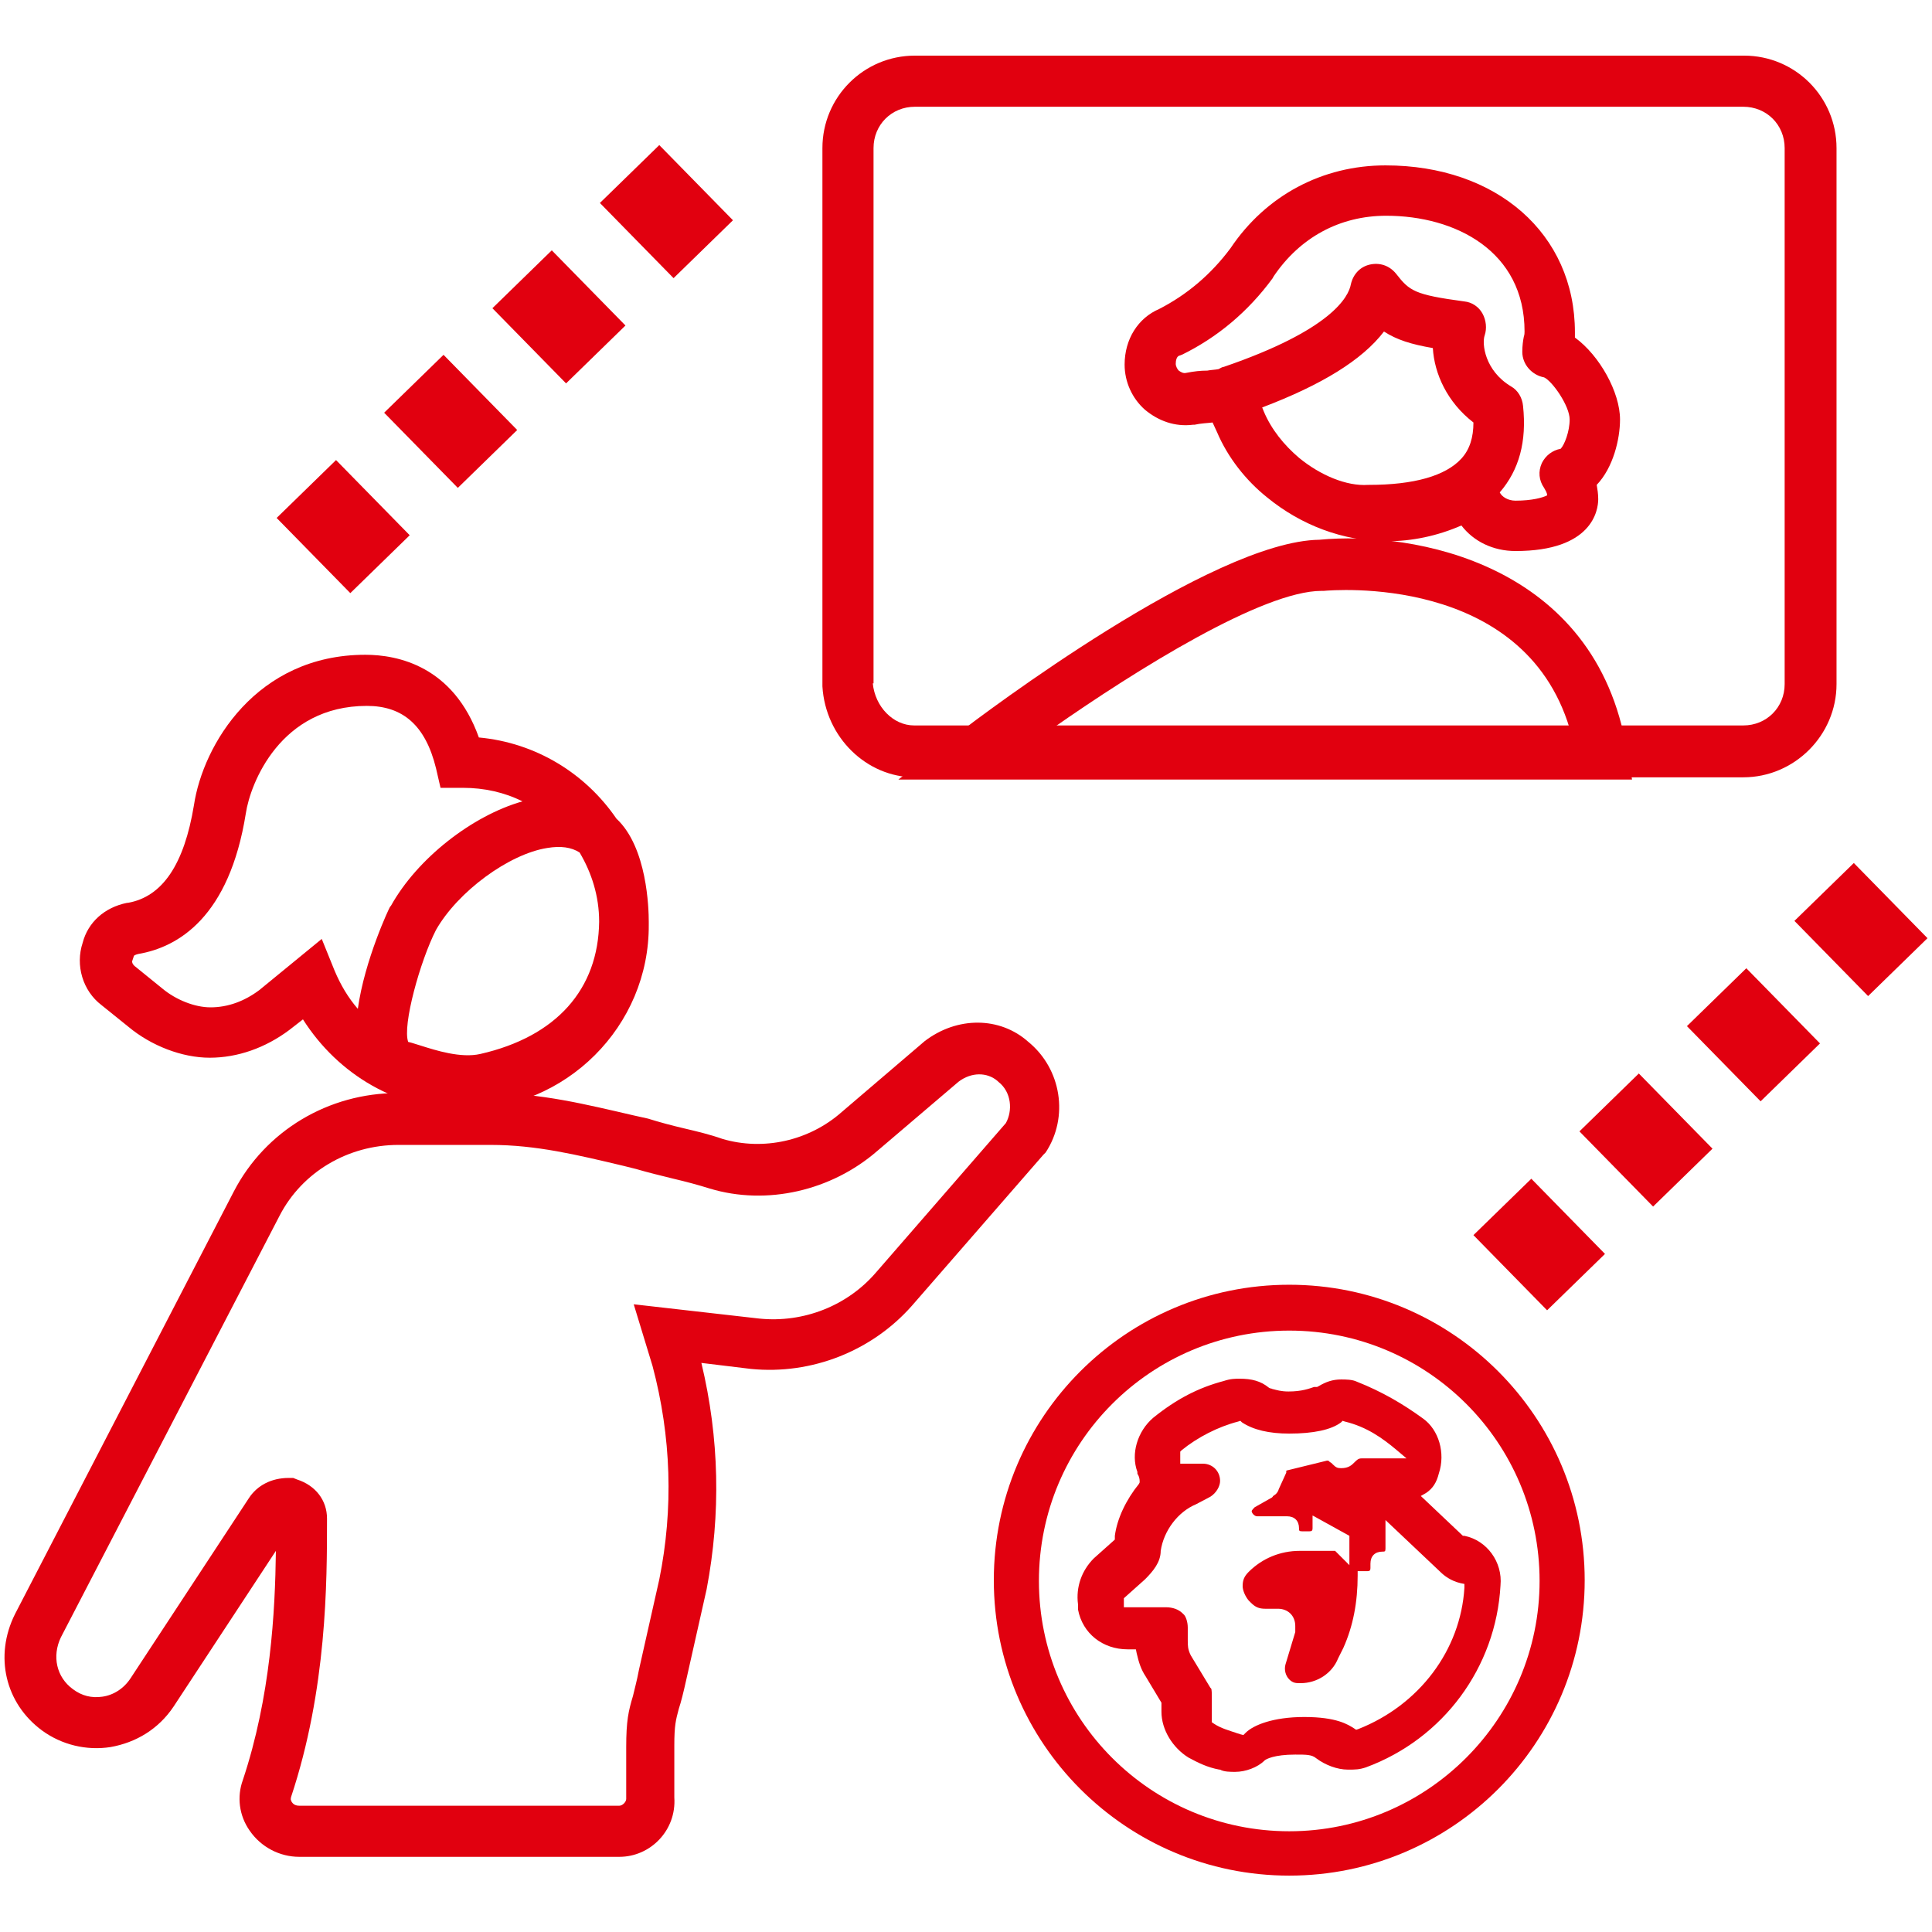 <?xml version="1.0" encoding="utf-8"?>
<!-- Generator: Adobe Illustrator 26.0.1, SVG Export Plug-In . SVG Version: 6.00 Build 0)  -->
<svg version="1.1" xmlns="http://www.w3.org/2000/svg" xmlns:xlink="http://www.w3.org/1999/xlink" x="0px" y="0px"
	 viewBox="0 0 257 257" style="enable-background:new 0 0 257 257;" xml:space="preserve">
<style type="text/css">
	.st0{fill-rule:evenodd;clip-rule:evenodd;fill:#FFFFFF;}
	.st1{fill:none;stroke:#000000;stroke-width:0.686;stroke-miterlimit:10;}
	.st2{fill:none;}
	.st3{fill:#E1000F;}
	.st4{fill:#E1000F;stroke:#E1000F;stroke-width:6.5;stroke-miterlimit:10;}
	.st5{fill-rule:evenodd;clip-rule:evenodd;fill:#E1000F;}
	.st6{fill:#E10000;}
	.st7{fill:#FF0000;stroke:#FFFFFF;stroke-width:0.6;stroke-miterlimit:10;}
	.st8{fill:#FF0000;}
	.st9{fill:#FF0000;stroke:#FFFFFF;stroke-width:0.7;stroke-miterlimit:10;}
	.st10{fill:#FF0000;stroke:#FF0000;stroke-width:0.667;stroke-miterlimit:10;}
	.st11{fill:#FFFFFF;}
	.st12{fill:#FF0000;stroke:#FFFFFF;stroke-width:0.3;stroke-miterlimit:10;}
	.st13{fill:none;stroke:#FF0000;stroke-width:2.4;stroke-miterlimit:10;}
	.st14{fill:none;stroke:#FF0000;stroke-width:2.626;stroke-miterlimit:10;}
	.st15{fill:none;stroke:#FF0000;stroke-width:2.188;stroke-miterlimit:10;}
	.st16{fill:none;stroke:#FF0000;stroke-width:2.468;stroke-miterlimit:10;}
	.st17{fill:#FFFFFF;stroke:#FF0000;stroke-width:2.468;stroke-miterlimit:10;}
	.st18{fill:#FF0000;stroke:#FF0000;stroke-width:0.442;stroke-miterlimit:10;}
	.st19{fill:#FF0000;stroke:#FF0000;stroke-width:0.749;stroke-miterlimit:10;}
	.st20{fill:#FF0000;stroke:#FF0000;stroke-width:0.3;stroke-miterlimit:10;}
	.st21{fill:#FF0000;stroke:#FFFFFF;stroke-width:0.25;stroke-miterlimit:10;}
	.st22{fill:none;stroke:#FF0000;stroke-width:2.909;stroke-linecap:square;stroke-linejoin:round;stroke-miterlimit:10;}
	.st23{fill:#FF0000;stroke:#FF0000;stroke-width:0.25;stroke-miterlimit:10;}
	.st24{fill:#FF0000;stroke:#FF0000;stroke-width:0.5;stroke-miterlimit:10;}
	.st25{fill:none;stroke:#FF0000;stroke-width:2.4;stroke-linecap:round;stroke-linejoin:round;stroke-miterlimit:10;}
	.st26{fill:#FF0000;stroke:#FFFFFF;stroke-width:0.4;stroke-miterlimit:10;}
	.st27{fill:none;stroke:#FF0000;stroke-width:2.3;stroke-miterlimit:10;}
	.st28{fill:none;stroke:#FF0000;stroke-width:2.5;stroke-miterlimit:10;}
	.st29{fill:none;stroke:#FF0000;stroke-width:2.3;stroke-linecap:round;stroke-linejoin:round;stroke-miterlimit:10;}
	.st30{fill:#FF0000;stroke:#FF0000;stroke-width:0.2;stroke-miterlimit:10;}
	.st31{fill-rule:evenodd;clip-rule:evenodd;fill:#FF0000;stroke:#FF0000;stroke-width:0.8;stroke-miterlimit:10;}
	.st32{fill:#FF0000;stroke:#FF0000;stroke-width:0.8;stroke-miterlimit:10;}
	.st33{fill:none;stroke:#FF0000;stroke-width:3;stroke-miterlimit:10;stroke-dasharray:3,3;}
	.st34{fill:#FFFFFF;stroke:#FF0000;stroke-width:2.878;stroke-miterlimit:10;}
	.st35{fill:none;stroke:#000000;stroke-width:1.919;stroke-miterlimit:10;}
	.st36{fill:none;stroke:#FF0000;stroke-width:2.878;stroke-miterlimit:10;}
	.st37{fill:none;stroke:#FF0000;stroke-width:2.6;stroke-miterlimit:10;}
	.st38{fill:#FFFFFF;stroke:#FF0000;stroke-width:2;stroke-miterlimit:10;}
	.st39{fill:#FF0000;stroke:#FF0000;stroke-width:1.2;stroke-miterlimit:10;}
	.st40{fill:#FF0000;stroke:#FFFFFF;stroke-width:0.5;stroke-miterlimit:10;}
	.st41{fill:#FF0000;stroke:#FF0000;stroke-width:1.151;stroke-miterlimit:10;}
	.st42{fill:none;stroke:#FF0000;stroke-width:2.7;stroke-miterlimit:10;}
	.st43{fill:#FF0000;stroke:#FFFFFF;stroke-width:0.8;stroke-miterlimit:10;}
	.st44{fill:#FF0000;stroke:#FF0000;stroke-miterlimit:10;}
	.st45{fill:#FF0000;stroke:#FF0000;stroke-width:0.968;stroke-miterlimit:10;}
	.st46{fill:#FFFFFF;stroke:#FFFFFF;stroke-width:0.388;stroke-miterlimit:10;}
	.st47{fill:#FF0000;stroke:#FF0000;stroke-width:0.7;stroke-miterlimit:10;}
	.st48{fill:#FF0000;stroke:#FF0000;stroke-width:1.07;stroke-miterlimit:10;}
	.st49{fill:#FF0000;stroke:#FFFFFF;stroke-width:0.65;stroke-miterlimit:10;}
	.st50{fill:none;stroke:#FF0000;stroke-width:3;stroke-linecap:round;stroke-linejoin:round;stroke-miterlimit:10;}
	.st51{fill:#FF0000;stroke:#FF0000;stroke-width:0.6;stroke-miterlimit:10;}
	.st52{fill:none;stroke:#FF0000;stroke-width:2.5;stroke-linecap:round;stroke-linejoin:round;stroke-miterlimit:10;}
	.st53{fill-rule:evenodd;clip-rule:evenodd;fill:none;stroke:#E1000F;stroke-width:5.5;stroke-miterlimit:10;}
	.st54{fill:none;stroke:#E1000F;stroke-width:5.5;stroke-miterlimit:10;}
	.st55{display:none;}
	.st56{display:inline;fill:none;stroke:#E1000F;stroke-width:0.25;stroke-miterlimit:10;}
</style>
<g id="Layer_1" xmlns:cc="http://creativecommons.org/ns#" xmlns:dc="http://purl.org/dc/elements/1.1/" xmlns:inkscape="http://www.inkscape.org/namespaces/inkscape" xmlns:rdf="http://www.w3.org/1999/02/22-rdf-syntax-ns#" xmlns:sodipodi="http://sodipodi.sourceforge.net/DTD/sodipodi-0.dtd" xmlns:svg="http://www.w3.org/2000/svg">
	<g>
		<path class="st3" d="M61.6,147.6c-8.7,0-16.6-4.6-21.3-12l-1.8,1.4c-3.2,2.4-6.9,3.7-10.6,3.7c-3.7,0-7.8-1.6-10.8-4.1l-3.6-2.9
			c-2.5-1.9-3.5-5.3-2.5-8.3c0.7-2.7,2.9-4.7,5.9-5.3l0.1,0c4.6-0.8,7.5-5.1,8.8-13c1.2-8,8.3-20,22.8-20c4.3,0,11.7,1.5,15.1,11
			c7.6,0.7,14.2,4.8,18.3,10.8c4.1,3.8,4.3,12,4.3,13.7c0,0.1,0,0.1,0,0.2c0,0.1,0,0.1,0,0.2C86.4,136.5,75.3,147.6,61.6,147.6z
			 M54.3,138.6c0.5,0.1,1,0.3,1.7,0.5c1.9,0.6,5.3,1.7,7.9,1.1c10.1-2.3,15.7-8.6,15.8-17.6c0-3.4-1-6.5-2.6-9.2
			c-1.1-0.7-2.5-0.9-4.3-0.6c-5.1,0.8-11.9,5.8-14.8,10.9C55.9,127.8,53.5,136.4,54.3,138.6z M42.8,124.9l1.7,4.2
			c0.8,1.9,1.8,3.6,3.1,5.1c0.9-6.5,4.2-13.5,4.3-13.6l0.1-0.1c3.5-6.3,10.8-12,17.5-13.9c-2.4-1.2-5.1-1.8-7.9-1.8h-3l-0.6-2.6
			c-1.4-5.7-4.4-8.3-9.2-8.3c-11.5,0-15.5,10.3-16.1,14.3c-2.2,13.8-9,17.8-14.3,18.7c-0.4,0.1-0.6,0.2-0.6,0.3l-0.1,0.3l-0.1,0.3
			c-0.1,0.2,0.1,0.5,0.2,0.6l0.1,0.1l3.7,3c1.8,1.5,4.3,2.5,6.4,2.5c2.3,0,4.5-0.8,6.5-2.3L42.8,124.9z"/>
		<path class="st3" d="M82.4,247H39.8c-2.6,0-5.1-1.3-6.6-3.5c-1.4-2-1.7-4.5-0.9-6.7c3.7-11.1,4.3-22.4,4.4-30.5L23.1,227
			c-2,3-5,4.8-8.4,5.4c-3.2,0.5-6.5-0.3-9.1-2.2c-4.9-3.6-6.4-9.9-3.6-15.5l29.1-56.2c4.2-8.1,12.6-13.1,21.8-13.1h12.2
			c6.8,0,12.8,1.5,19.3,3l1.8,0.4c1.6,0.5,3.1,0.9,4.8,1.3c1.7,0.4,3.4,0.8,5.1,1.4c5.4,1.6,11.5,0.3,15.9-3.6l11-9.4
			c4.3-3.3,10-3.3,13.8,0.1c4.4,3.6,5.4,10,2.3,14.7l-0.3,0.3l-17.5,20.1c-5.3,6-13.3,9.2-21.4,8.4l-6.6-0.8
			c2.4,10,2.6,20.1,0.7,30.1l-2.7,12c-0.4,1.8-0.7,3-1,3.9c-0.4,1.5-0.6,2.2-0.6,4.9v6.9C90,243.5,86.5,247,82.4,247z M38.4,196.6
			H39l0.5,0.2c2.5,0.8,4,2.8,4,5.2c0,8.5,0,22.7-4.8,37.1l0,0.1c-0.1,0.2,0.1,0.4,0.1,0.5c0.2,0.3,0.5,0.5,1,0.5h42.6
			c0.4,0,0.9-0.5,0.9-0.9v-6.9c0-3.5,0.3-4.8,0.9-6.8c0.2-0.9,0.5-1.9,0.8-3.5l2.7-12c1.9-9.4,1.6-19-0.9-28.4l-2.5-8.2l16.7,1.9
			c5.9,0.6,11.7-1.7,15.5-6.1l17.3-19.9c0.9-1.6,0.8-4.1-1-5.5l-0.1-0.1c-1.4-1.2-3.5-1.2-5.2,0.1l-10.8,9.2
			c-6.1,5.3-14.7,7.3-22.3,5c-1.6-0.5-3.1-0.9-4.8-1.3c-1.6-0.4-3.3-0.8-5-1.3l-1.6-0.4c-6.3-1.5-11.7-2.8-17.7-2.8H53
			c-6.7,0-12.8,3.6-15.8,9.4L8.1,217.8c-1.2,2.5-0.6,5.3,1.6,6.9c1.2,0.9,2.5,1.2,3.9,1c1.5-0.2,2.9-1.1,3.8-2.5l15.7-23.9
			C34.2,197.6,36.1,196.6,38.4,196.6z"/>
		<path class="st3" d="M201.6,73.3c-3,0-5.6-1.3-7.2-3.4c-3.2,1.4-6.6,2.1-9.9,2.1c-5.9,0-11.5-2.2-15.9-5.8
			c-2.9-2.3-5.3-5.4-6.7-8.7c-0.2-0.4-0.4-0.9-0.6-1.3c-0.8,0.1-1.5,0.1-2.4,0.3c-0.1,0-0.1,0-0.2,0c-2.4,0.3-4.6-0.5-6.4-2
			c-1.7-1.5-2.7-3.7-2.7-6c0-3.4,1.8-6.2,4.6-7.4c3.7-1.9,6.9-4.6,9.5-8.1c4.7-7,12.2-11,20.6-11c14.8,0,25.2,9.1,25.2,22.2
			c0,0.2,0,0.5,0,0.7c3.3,2.4,6,7.3,6,10.9c0,2.6-0.9,6.4-3.1,8.7c0.1,0.6,0.2,1.2,0.2,1.9C212.6,67.9,211.8,73.3,201.6,73.3z
			 M199.5,65.5c0.3,0.6,1.1,1.1,2.1,1.1c2.2,0,3.6-0.4,4.2-0.7c0-0.4-0.2-0.6-0.4-1c-0.7-1-0.8-2.2-0.3-3.3c0.5-1,1.4-1.7,2.5-1.9
			c0.5-0.5,1.2-2.3,1.2-3.9c0-1.8-2.3-5.1-3.4-5.6c-1.6-0.3-2.9-1.7-2.9-3.4c0-0.8,0.1-1.5,0.2-2c0.1-0.3,0.1-0.5,0.1-0.7
			c0-10.7-9.2-15.4-18.4-15.4c-6.2,0-11.5,2.9-15,8.1c0,0.1-0.1,0.1-0.1,0.2c-3.3,4.5-7.4,7.9-12.1,10.2c-0.1,0-0.2,0.1-0.3,0.1
			c-0.4,0.1-0.5,0.7-0.5,1.1c0,0.3,0.2,0.7,0.4,0.9c0.3,0.2,0.6,0.4,1,0.3c1-0.2,1.9-0.3,2.8-0.3c0.5-0.1,1-0.1,1.5-0.2
			c0.2-0.1,0.5-0.3,0.7-0.3c14.3-4.9,16.6-9.3,16.9-11c0.3-1.3,1.2-2.3,2.5-2.6c1.3-0.3,2.6,0.1,3.5,1.2c1.8,2.3,2.4,2.8,9.1,3.7
			c1,0.1,1.9,0.7,2.4,1.6c0.5,0.9,0.6,2,0.3,2.9c-0.4,1.1,0,4.7,3.5,6.8c0.9,0.5,1.5,1.5,1.6,2.6C203.1,58.7,202.1,62.5,199.5,65.5z
			 M172.8,60.9c2.8,2.3,6.3,3.8,9.2,3.6c0,0,0.1,0,0.1,0c6,0,10.2-1.2,12.3-3.5c1.1-1.2,1.6-2.8,1.6-4.8c-3.5-2.7-5.2-6.5-5.4-9.9
			c-2.9-0.5-4.8-1.1-6.5-2.2c-2.9,3.8-8.3,7.1-16.2,10.1c0.1,0.2,0.1,0.3,0.2,0.5C169.1,57.1,170.8,59.2,172.8,60.9z M205.4,50.2
			L205.4,50.2L205.4,50.2z M205.3,50.1L205.3,50.1L205.3,50.1z"/>
		<g>
			<path class="st3" d="M171.5,170.9c-21.7,0-39.3,17.6-39.3,39.3s17.6,39.3,39.3,39.3s39.3-17.6,39.3-39.3S193.2,170.9,171.5,170.9
				z M171.5,243.6c-18.4,0-33.3-14.9-33.3-33.3c0-18.4,14.9-33.3,33.3-33.3s33.3,14.9,33.3,33.3
				C204.8,228.6,189.9,243.6,171.5,243.6z"/>
			<path class="st3" d="M199.6,210.9c0.3-3.1-1.8-6-4.8-6.6l-0.2,0l0,0L189,199l0.7-0.4c0.9-0.6,1.4-1.4,1.7-2.6
				c0.9-2.7,0-5.8-2.1-7.3c-2.6-1.9-5.5-3.6-8.8-4.9c-0.6-0.3-1.5-0.3-2.1-0.3c-1.1,0-2,0.3-3,0.9l-0.2,0.1h-0.2c0,0,0,0-0.1,0
				l-0.1,0c-0.6,0.2-1.6,0.6-3.4,0.6c-1,0-1.6-0.2-2-0.3c-0.1,0-0.3-0.1-0.3-0.1H169l-0.2-0.1c-1.1-0.9-2.3-1.2-3.9-1.2
				c-0.6,0-1.2,0-2.1,0.3c-3.4,0.9-6.3,2.4-9.4,4.9c-2.1,1.8-3,4.8-2.1,7.2l0,0.2c0,0.1,0.1,0.2,0.1,0.2c0.1,0.2,0.2,0.5,0.2,0.8
				v0.2l-0.1,0.2c-1.7,2.1-2.9,4.6-3.2,6.9l0,0.5l0,0l-2.8,2.5c-1.6,1.6-2.4,3.8-2.1,6.1l0,0.7c0.6,3.2,3.3,5.3,6.6,5.3h1.1l0.1,0.5
				c0.3,1.3,0.6,2.2,1.2,3.1l2.1,3.5v1.2c0,2.4,1.5,4.8,3.6,6.1c1.3,0.7,2.5,1.3,4.1,1.6l0.1,0c0.5,0.3,1.4,0.3,2,0.3
				c1.4,0,3-0.6,3.9-1.5c0.2-0.2,1.3-0.8,4.1-0.8c1.5,0,2.2,0,2.8,0.5c1.2,0.9,2.8,1.5,4.2,1.5c1,0,1.5,0,2.4-0.3
				C192,231.3,199,221.8,199.6,210.9z M180.7,230l-0.3,0.1l-0.3-0.2c-0.8-0.5-2.3-1.5-6.6-1.5c-4.2,0-6.8,1.1-7.8,2.1l-0.3,0.3
				l-0.4-0.1c-0.2-0.1-0.4-0.1-0.6-0.2c-0.9-0.3-2-0.6-2.9-1.2l-0.3-0.2v-3.3c0-0.4,0-1.1-0.1-1.2l-0.1-0.1l-2.6-4.3
				c-0.4-0.8-0.4-1.3-0.4-2v-1.7c0-0.8-0.3-1.6-0.6-1.8l-0.1-0.1c-0.5-0.5-1.3-0.8-2.2-0.8h-5.6v-1.2l0,0l2.8-2.5
				c1.1-1.1,2.1-2.3,2.1-3.8c0.4-2.7,2.3-5.2,4.7-6.2l1.9-1c0.8-0.5,1.3-1.4,1.3-2.1c0-1.3-1-2.3-2.3-2.3H157v-1.6l0.2-0.2
				c2.1-1.7,4.8-3.1,7.5-3.8l0.3-0.1l0.2,0.2c1.5,1,3.6,1.5,6.3,1.5c3.2,0,5.6-0.5,6.9-1.5l0.2-0.2l0.3,0.1c2.9,0.7,5,2.2,6.9,3.8
				l1.3,1.1h-6c-0.4,0-0.6,0.2-0.9,0.5c-0.4,0.4-0.8,0.8-1.8,0.8c-0.5,0-0.7-0.1-1.1-0.5l-0.2-0.2c-0.2-0.1-0.3-0.2-0.4-0.3l-0.2,0
				l-5.3,1.3c0,0-0.1,0-0.1,0.1l0,0.2l-1,2.2c-0.1,0.4-0.4,0.7-0.6,0.8c-0.1,0.1-0.2,0.1-0.2,0.2l-0.1,0.1l-2.3,1.3
				c-0.4,0.4-0.4,0.5-0.4,0.5c0,0.3,0.4,0.7,0.7,0.7h4c1,0,1.6,0.6,1.6,1.6c0,0.3,0,0.4,0.4,0.4h1c0.3,0,0.4-0.1,0.4-0.4v-1.7
				l0.2,0.1l4.7,2.6v3.9l-1.9-1.9h-4.7c-2.6,0-5,1-6.8,2.8c-0.6,0.6-0.8,1.1-0.8,1.9c0,0.5,0.3,1.3,0.8,1.9l0.3,0.3
				c0.6,0.6,1.1,0.8,1.9,0.8h1.7c1.3,0,2.3,0.9,2.3,2.3l0,0.8l-1.3,4.3c-0.2,0.7,0,1.5,0.5,2c0.5,0.5,0.9,0.5,1.5,0.5
				c2.2,0,4.2-1.3,5-3.3l0.7-1.4c1.3-2.9,1.9-6.1,1.9-9.6V209h1.3c0.3,0,0.4-0.1,0.4-0.4V208c0-1,0.6-1.6,1.6-1.6
				c0.3,0,0.4,0,0.4-0.4v-3.8l7.3,6.9c0.5,0.5,1.4,1.2,2.7,1.5l0.5,0.1l0,0.5C194.3,219.5,188.8,226.8,180.7,230z"/>
		</g>
		<path class="st3" d="M217.1,103.7h-97.6l7.9-6.1c3.4-2.6,33.8-25.6,48.1-25.8c12.5-1.2,36.8,3.1,40.9,28L217.1,103.7z M140,96.9
			h68.8c-6.2-20.6-31.6-18.4-32.7-18.3l-0.3,0C168,78.6,151.3,89,140,96.9z"/>
		<path class="st3" d="M231.9,103.4H121.7c-6.4,0-11.9-5.3-12.3-12.1l0-0.2V19.7c0-6.8,5.5-12.3,12.3-12.3h110.3
			c6.8,0,12.3,5.5,12.3,12.3v71.3C244.3,97.8,238.7,103.4,231.9,103.4z M116.1,90.9c0.3,3.1,2.7,5.6,5.5,5.6h110.3
			c3.1,0,5.5-2.4,5.5-5.5V19.7c0-3.1-2.4-5.5-5.5-5.5H121.7c-3.1,0-5.5,2.4-5.5,5.5V90.9z"/>
		<path class="st3" d="M205.8,174.3l-9.8-10l7.7-7.5l9.8,10L205.8,174.3z M219.9,160.5l-9.8-10l7.9-7.7l9.8,10L219.9,160.5z
			 M234.2,146.5l-9.8-10l7.9-7.7l9.8,10L234.2,146.5z M248.5,132.5l-9.8-10l7.9-7.7l9.8,10L248.5,132.5z"/>
		<path class="st3" d="M46.6,78.9l-9.8-10l7.9-7.7l9.8,10L46.6,78.9z M60.9,64.9l-9.8-10l7.9-7.7l9.8,10L60.9,64.9z M75.3,51
			l-9.8-10l7.9-7.7l9.8,10L75.3,51z M89.6,37l-9.8-10l7.9-7.7l9.8,10L89.6,37z"/>
	</g>
</g>
<g id="Layer_2" class="st55">
</g>
</svg>
